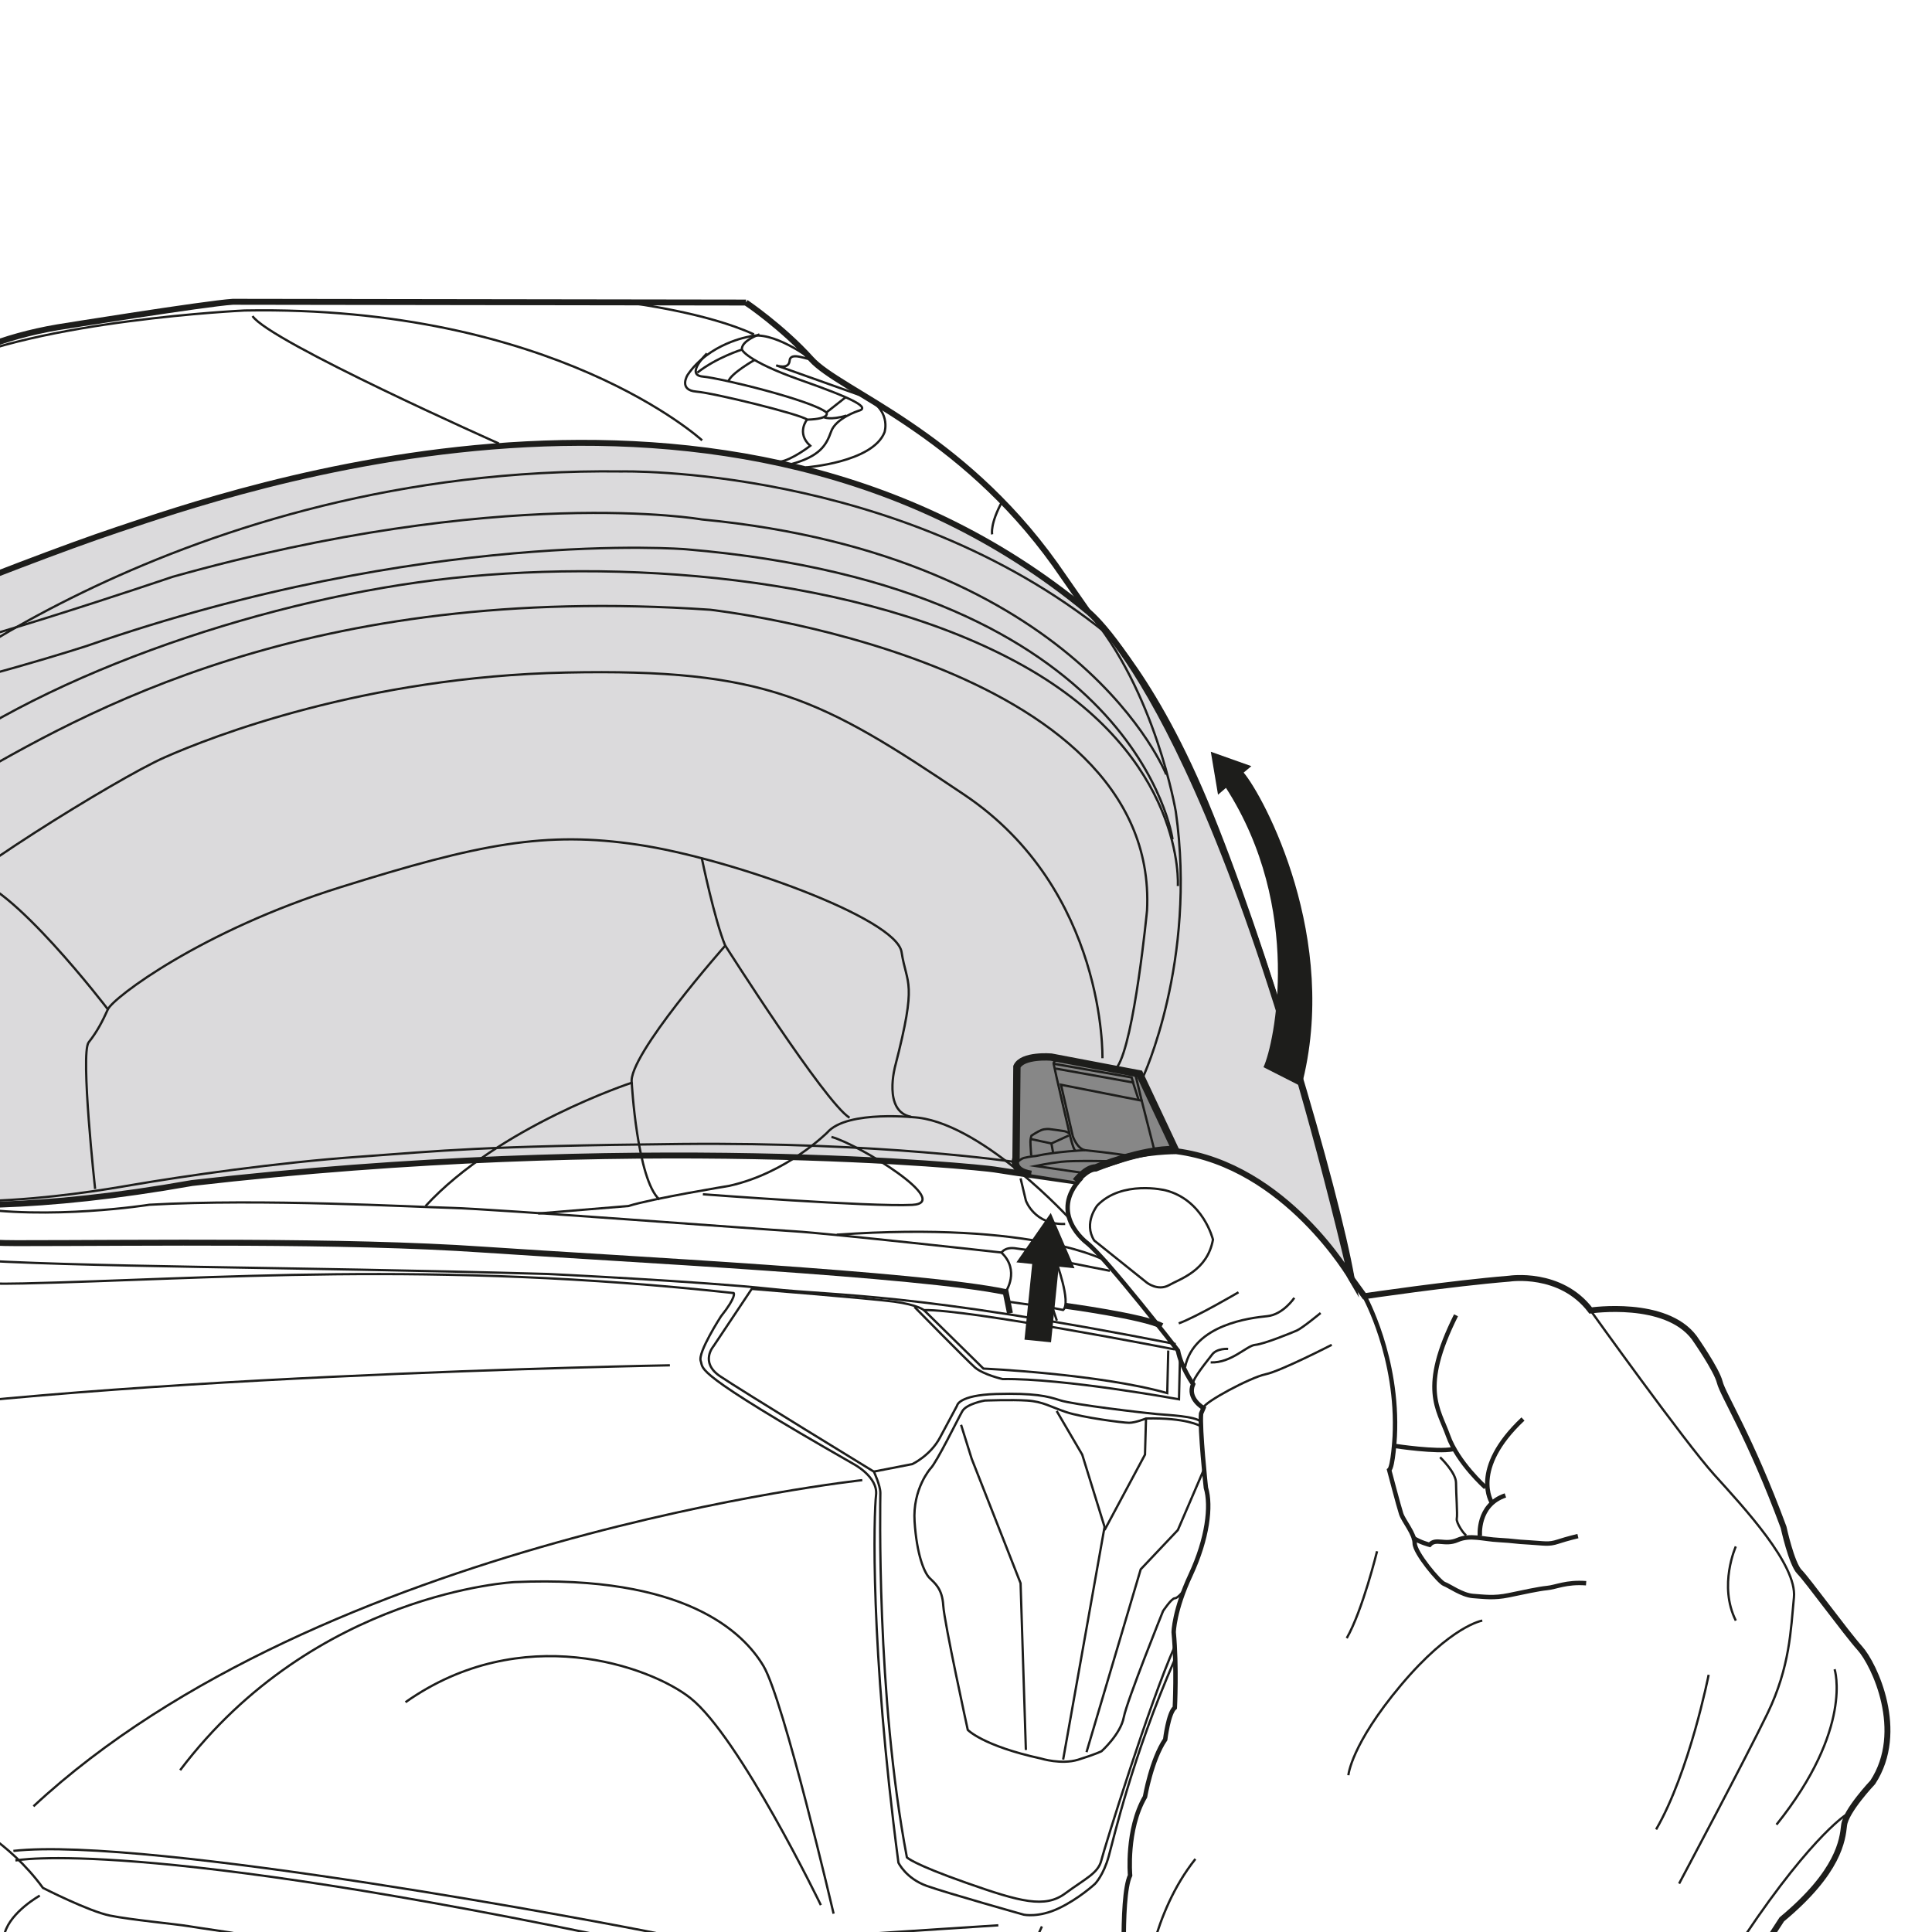 <?xml version="1.0" encoding="UTF-8"?>
<svg id="Layer_2" data-name="Layer 2" xmlns="http://www.w3.org/2000/svg" xmlns:xlink="http://www.w3.org/1999/xlink" viewBox="0 0 152.94 152.94">
  <defs>
    <style>
      .cls-1 {
        fill: #dbdadc;
      }

      .cls-1, .cls-2, .cls-3, .cls-4, .cls-5 {
        stroke: #1d1d1b;
        stroke-miterlimit: 10;
      }

      .cls-1, .cls-3 {
        stroke-width: .47px;
      }

      .cls-6 {
        clip-path: url(#clippath);
      }

      .cls-7, .cls-3, .cls-4, .cls-5 {
        fill: none;
      }

      .cls-7, .cls-8 {
        stroke-width: 0px;
      }

      .cls-2 {
        fill: #878787;
        stroke-width: .58px;
      }

      .cls-4 {
        stroke-width: .35px;
      }

      .cls-5 {
        stroke-width: .18px;
      }

      .cls-8 {
        fill: #1d1d1b;
      }
    </style>
    <clipPath id="clippath">
      <rect class="cls-7" width="152.94" height="152.94"/>
    </clipPath>
  </defs>
  <g id="Layer_7" data-name="Layer 7">
    <g class="cls-6">
      <g>
        <path class="cls-3" d="m59.05,23.95s2.9,1.96,5.17,4.48c2.27,2.52,11.74,5.68,19.31,16.27,0,0,1.76,2.52,2.9,4.16,0,0,4.42,3.79,8.96,14.63,4.54,10.85,10.35,30.54,11.61,37.73l1.01,1.39s6.81-1.01,11.48-1.39c0,0,4.04-.63,6.43,2.52,0,0,5.93-.88,8.2,2.15,0,0,1.77,2.52,2.02,3.53.25,1.01,2.39,4.29,5.05,11.48,0,0,.63,2.9,1.26,3.53.63.63,3.65,4.79,4.79,6.06,1.13,1.26,3.65,6.56,1.01,10.6,0,0-2.15,2.27-2.27,3.41-.13,1.14-.38,3.66-4.93,7.44,0,0-2.9,4.42-3.53,5.55-.63,1.13-2.27,4.42-2.27,4.42h-46.06l-.13-3.66c-1.52,1.26-4.29,1.77-7.57,2.9-3.28,1.14-7.32.76-7.32.76-2.27-.25-15.9-2.27-15.9-2.27-7.44-1.14-30.41-5.05-30.41-5.05-.5,2.9-1.89,7.07-1.89,7.07H-16.28V51.89l-.12-10.72s3.28-4.92,5.68-7.19c2.4-2.27,6.43-6.56,15.27-8.07,0,0,11.74-1.89,13.88-2.02l40.63.06Z"/>
        <path class="cls-1" d="m-16.28,51.89S.63,44.83,9.34,41.92c8.71-2.9,48.32-17.03,76.71,6.43,0,0,10.22,7.45,20.94,52.87,0,0-5.17-8.96-13.88-10.09,0,0-2.52,0-4.29.63,0,0-2.14.76-2.59.76,0,0-.88.63-1.07,1.01,0,0-5.3-.76-6.43-.95-1.14-.19-28.45-2.97-63.53,1.07-24.23,4.29-31.36-.69-31.36-.69l-.13-41.07Z"/>
        <path class="cls-5" d="m84.75,96.56s-6.73-7.4-12.03-8.08c0,0-5.64-.67-7.24,1.18,0,0-3.2,3.2-7.74,4.21,0,0-6.14,1.01-7.99,1.6,0,0-4.12.34-7.15.59"/>
        <path class="cls-5" d="m50.09,24.01s5.93.76,9.59,2.46"/>
        <path class="cls-5" d="m63.78,37s5.29-.38,6.24-2.78c0,0,.63-1.89-1.83-2.9l-6.75-2.4s1.01.38,1.07-.38c.06-.75,1.51,0,1.7-.12,0,0-3.09-2.34-4.92-1.77,0,0-3.15.51-4.86,3.03,0,0-.75,1.2.69,1.32,1.45.12,8.14,1.77,8.77,2.21,0,0-.88,1.07.25,2.08,0,0-1.45,1.13-2.4,1.26"/>
        <path class="cls-5" d="m60.12,26.47s-1.45.5-1.39,1.2c0,0,.31.88,4.6,2.4,4.29,1.51,5.61,2.21,4.6,2.46,0,0-1.77.57-2.14,1.64-.38,1.07-.88,1.96-3.22,2.59"/>
        <path class="cls-5" d="m55.96,27.98s-1.76,1.71-.32,1.83c1.45.13,8.64,1.89,9.78,2.84,0,0,.38.51-1.51.57"/>
        <path class="cls-5" d="m58.74,27.67s-2.02.63-3.54,1.83"/>
        <path class="cls-5" d="m59.74,28.49s-1.89,1.07-2.08,1.7"/>
        <path class="cls-5" d="m65.23,33.03s.5.25,1.77-.13"/>
        <line class="cls-5" x1="66.94" y1="31.45" x2="65.42" y2="32.65"/>
        <path class="cls-5" d="m55.58,34.86s-11.67-10.72-36.22-10.28c0,0-16.4.76-23.97,4.54"/>
        <path class="cls-5" d="m39.49,35.11s-18.17-8.08-19.5-10.09"/>
        <path class="cls-5" d="m78.54,42.3s-.19-.82.82-2.65"/>
        <path class="cls-5" d="m-8.14,55.93s22.46-19.05,57.35-18.61c0,0,21.76-.51,38.29,12.75"/>
        <path class="cls-2" d="m81.63,92.96c-1.64-.25-1.2-1.26-1.2-1.26l.07-7.26c.44-.95,2.71-.76,2.71-.76l7,1.33,2.82,5.99c-2.65-.06-6.29,1.45-6.29,1.45-.76,0-1.58,1.07-1.58,1.07"/>
        <path class="cls-5" d="m91.39,91.09l-1.01-3.96-6.39-1.26.93,4.06s.32.99.97,1.12c0,0,2.4.25,3.57.46"/>
        <path class="cls-5" d="m88.24,91.93s-3.24-.08-4.25.04c-1.01.12-2.02.33-2.02.33l3.77.55"/>
        <polyline class="cls-5" points="90.13 87.05 89.69 85.69 83.57 84.59"/>
        <polyline class="cls-5" points="89.71 85.71 89.58 85.29 83.42 84.21"/>
        <path class="cls-5" d="m90.38,87.14l-.44-1.83s.02-.17-.32-.25c-.33-.08-5.85-1.11-5.85-1.11,0,0-.4-.02-.36.27.04.29,1.28,5.62,1.28,5.62,0,0,.25,1.07.42,1.24"/>
        <path class="cls-5" d="m80.42,92.1s.38-.38.65-.44c.44-.11.93-.15.93-.15,1.64-.36,3.89-.46,3.89-.46"/>
        <path class="cls-5" d="m84.68,89.74s-.21-.15-.4-.19c-.19-.04-1.2-.17-1.2-.17,0,0-.36-.04-.65.08-.3.12-.78.44-.78.44,0,0-.08.23-.08.49s.06,1.07.06,1.07"/>
        <polyline class="cls-5" points="83.36 91.22 83.23 90.52 84.6 89.89"/>
        <line class="cls-5" x1="83.23" y1="90.52" x2="81.61" y2="90.17"/>
        <path class="cls-5" d="m80.31,91.98s-10.53-1.58-26.43-1.42c-15.9.16-18.9.54-25.46,1.01-6.56.47-13.79,1.52-18.01,2.24-4.22.73-17.22,2.9-26.3-.82"/>
        <path class="cls-5" d="m-16.28,97.48s3.28,4.46,18.09,4.12c14.8-.34,32.38-1.85,56.27.76,0,0,.26.25-1.01,1.85,0,0-1.85,2.86-1.6,3.53.25.67-.84.76,12.11,8.16,0,0,1.93,1.01,1.77,2.44-.17,1.43-.5,11.86,1.77,29.11,0,0,.59,1.26,2.27,1.85,1.68.59,7.66,2.27,7.66,2.27,0,0,1.18.25,2.77-.51,1.6-.76,2.86-1.93,2.86-1.93,0,0,.67-.67,1.09-2.19.42-1.51,1.85-7.82,5.22-15.56"/>
        <path class="cls-5" d="m-14.09,93.95s.76,5.05,10.68,5.72c9.92.67,25.74.59,46.77,1.18,0,0,12.19.59,17.66,1.18,5.47.59,11.02.25,32.05,4.37"/>
        <path class="cls-3" d="m-9.63,94.96s.84,3.45,10.93,3.45,25.91-.25,36.93.51c11.02.75,34.57,1.93,41.38,3.36l.34,1.68"/>
        <path class="cls-5" d="m79.28,99.17s.25-.5,1.18-.34c.92.17,2.86.17,3.11.92,0,0,1.26,3.37.59,3.95l-.84-.17.34,1.01"/>
        <line class="cls-5" x1="79.79" y1="103.04" x2="83.32" y2="103.54"/>
        <line class="cls-5" x1="83.57" y1="99.75" x2="87.86" y2="100.6"/>
        <path class="cls-3" d="m84.33,103.37s6.23.84,7.65,1.6"/>
        <path class="cls-5" d="m87.61,99.84s-5.55-3.2-21.37-2.1"/>
        <path class="cls-5" d="m88.45,84.45c1.35-2.02,2.35-12.37,2.35-12.37,1.01-19.85-34.57-23.81-34.57-23.81-31.88-2.19-49.63,8.16-59.22,13.71-9.59,5.55-6.73,14.3-6.73,14.3,0,0,1.77,15.48,4.29,17.07,0,0,1.76,2.02,2.78,2.19,6.52,1.09,14.47-.17,14.47-.17,8.91-.5,20.86.17,23.97.25,3.11.08,24.31,1.68,27.08,1.85,2.77.17,16.4,1.68,16.4,1.68,1.51,1.43.34,3.11.34,3.11"/>
        <path class="cls-5" d="m90.47,85.29s4.29-9.17,2.61-21.03c0,0-1.6-9.59-7.02-15.9"/>
        <path class="cls-5" d="m93.24,70.14s.67-10.18-12.19-17.41c-12.87-7.23-32.3-8.58-46.6-6.81-14.3,1.77-31.8,7.74-41.81,15.81,0,0-6.81,5.64-5.46,14.13,1.35,8.5,1.85,16.91,6.14,19.01"/>
        <path class="cls-5" d="m92.32,61.31s-6.81-17.33-36.76-20.19c0,0-15.81-2.78-41.89,4.54,0,0-18.59,6.31-22.71,6.65,0,0-4.46,1.01-4.46,4.62,0,0-1.18,6.81-2.44,10.01"/>
        <path class="cls-5" d="m92.82,66.44s-2.61-19.94-38.53-22.96c0,0-20.61-1.68-47.44,7.66,0,0-9.08,2.94-16.32,4.29,0,0-2.44.42-2.44,3.62,0,0-2.35,8.83-3.45,10.77,0,0-.59,1.43.08,5.55.67,4.12,2.77,17.33,5.21,19.01"/>
        <path class="cls-5" d="m87.27,83.77s.33-13.29-10.94-20.86c-11.27-7.57-15.64-10.01-31.54-9.67-15.9.34-28.01,5.05-31.79,6.73-3.79,1.68-17.58,10.26-17.92,11.78,0,0-5.3,3.53-.92,20.95"/>
        <path class="cls-5" d="m7.53,94.12s-1.18-10.77-.51-11.61c.67-.84,1.1-1.68,1.52-2.61.42-.92,7.4-6.22,18.42-9.67,11.02-3.45,16.23-4.46,23.55-3.36,7.32,1.09,20.44,5.8,20.86,8.5.42,2.69,1.26,2.19-.5,9,0,0-1.01,3.62,1.26,4.04"/>
        <path class="cls-5" d="m80.79,93.28l.42,1.76s.67,1.94,3.11,1.85"/>
        <path class="cls-5" d="m55.64,94.54s13.29,1.01,16.57.84c3.28-.17-4.21-4.79-6.39-5.38"/>
        <path class="cls-5" d="m55.56,67.96s1.01,4.88,1.85,6.9c0,0-7.74,8.75-7.4,10.85,0,0-10.51,3.45-16.32,9.76"/>
        <path class="cls-5" d="m57.41,74.85s7.91,12.45,9.84,13.63"/>
        <path class="cls-5" d="m50.01,85.71s.42,7.65,2.19,9.25"/>
        <path class="cls-5" d="m8.54,79.9s-7.83-10.26-11.02-10.35"/>
        <path class="cls-5" d="m92.99,106.82s-16.4-3.2-19.85-3.11c0,0-.5-.42-2.36-.67-1.85-.25-11.27-1.01-11.27-1.01l-3.03,4.54s-1.1,1.26.5,2.36c1.6,1.09,12.2,7.57,12.2,7.57,0,0,.51,1.09.51,1.68s-.34,15.98,2.1,28.85c0,0,.42.51,4.71,2.02,4.29,1.51,6.22,2.02,7.82.84,1.6-1.18,2.61-1.6,2.86-2.61.25-1.01,3.87-12.62,5.8-16.91"/>
        <path class="cls-5" d="m93.41,107.32l-.08,3.45s-9.17-1.68-13.96-1.6c0,0-1.51-.34-2.19-.92-.67-.59-4.79-4.79-4.79-4.79"/>
        <path class="cls-5" d="m73.14,103.71l4.71,4.63s9.17.42,14.55,1.94l.08-3.37"/>
        <path class="cls-5" d="m69.19,116.49l3.03-.59s1.43-.67,2.19-2.1c.76-1.43,1.35-2.52,1.35-2.52,0,0,.08-.84,3.11-.93,3.03-.08,4.04.17,5.05.5,1.01.34,6.73,1.01,7.66,1.09.93.08,3.03.17,3.45.59"/>
        <path class="cls-5" d="m95.01,112.88s-1.1-.67-4.29-.59c0,0-.84.34-1.34.34s-3.7-.42-4.96-.84c-1.26-.42-1.85-.84-3.11-.92-1.26-.08-3.36,0-3.36,0,0,0-1.43.25-1.77.84-.34.59-2.02,4.04-2.52,4.54,0,0-1.43,1.6-1.26,4.2.17,2.61.76,4.04,1.18,4.46.42.42,1.01.84,1.09,2.19.08,1.35,1.94,9.84,1.94,9.84,0,0,1.18,1.26,5.8,2.27,0,0,1.6.5,2.94.09,1.35-.42,1.85-.67,1.85-.67,0,0,1.51-1.35,1.76-2.69.26-1.34,3.11-8.41,3.11-8.41,0,0,.67-1.01.93-1.01s.76-.67.76-.67"/>
        <polyline class="cls-5" points="86.01 138.7 90.3 124.23 93.24 121.12 95.34 116.24"/>
        <polyline class="cls-5" points="76.08 112.79 76.92 115.48 80.79 125.33 81.21 138.53"/>
        <polyline class="cls-5" points="83.65 111.7 85.67 115.15 87.44 120.87 84.16 139.29"/>
        <polyline class="cls-5" points="87.44 121.12 90.64 115.15 90.72 112.29"/>
        <path class="cls-5" d="m68.26,117.17s-42.81,4.62-65.61,25.82"/>
        <path class="cls-5" d="m65.99,151.49s-3.95-16.91-5.55-19.6c-1.6-2.69-6.23-7.23-19.68-6.65,0,0-15.81.76-26.5,14.89"/>
        <path class="cls-5" d="m64.98,150.81s-6.44-13.32-10.34-16.4c-3.2-2.52-13.37-6.14-22.54.34"/>
        <line class="cls-5" x1="82.48" y1="152.5" x2="80.21" y2="157.46"/>
        <path class="cls-5" d="m79.03,152.41l-21.95,1.43s-1.26,0-4.88-.76c-3.62-.76-40.54-7.74-51.14-6.56"/>
        <path class="cls-5" d="m53.03,108.08s-48.37.84-69.39,4.79"/>
        <path class="cls-5" d="m1.22,147.28s9.42-1.93,49.71,6.64c0,0,2.02.42,8.83,1.18,6.81.76,13.63,1.43,19.09,2.61,0,0,1.43.25,2.86-.34,1.43-.59,7.32-2.44,7.32-2.44"/>
        <path class="cls-5" d="m-16.36,132.22s5.55,2.1,6.56,5.13c0,0,3.28,2.52,4.12,4.2.84,1.68,1.68,1.6,2.27,2.1.59.5,4.04,2.02,6.81,5.8,0,0,3.62,1.85,5.3,2.19,1.68.34,5.21.67,6.23.84,1.01.17,2.94.42,4.29.67,1.35.25,2.94.67,3.79.75.84.08,3.7.42,4.88.67"/>
        <path class="cls-5" d="m3.15,150.06s-2.27,1.26-2.77,2.94"/>
        <path class="cls-4" d="m89.08,158.26s-.46-8.03.38-9.8c0,0-.33-3.62,1.18-6.22,0,0,.51-2.94,1.6-4.54,0,0,.25-2.1.76-2.52,0,0,.17-3.2-.09-5.97,0,0,.02-1.72,1.35-4.56,1.32-2.84,1.64-5.43,1.2-6.88,0,0-.5-4.67-.38-5.87l.19-.44s-1.32-.75-.82-1.89c0,0-.95-1.33-1.2-2.65,0,0-5.61-7.25-7.19-8.52,0,0-3.16-2.33-.44-5.17"/>
        <path class="cls-5" d="m86.62,98.2l4.17,3.34s.88.69,1.76.19c.88-.5,3.03-1.14,3.47-3.6,0,0-.76-3.16-3.79-3.91,0,0-3.41-.82-5.36,1.2,0,0-1.13,1.39-.25,2.78Z"/>
        <path class="cls-4" d="m108.01,102.61s2.71,4.86,2.4,11.11c0,0-.13,2.4-.44,2.65,0,0,.76,2.9.95,3.47.19.57,1.07,1.58,1.07,2.33s1.96,3.09,2.34,3.22c.38.13,1.39.88,2.27.95.88.06,1.64.19,2.84-.06,1.2-.25,2.33-.5,3.03-.57.69-.06,1.51-.5,3.09-.38"/>
        <path class="cls-4" d="m124.91,121.6s-.82.19-1.58.44c-.76.25-1.07.13-2.27.06-1.2-.06-1.14-.12-2.4-.19-1.26-.06-2.27-.44-3.28,0-1.01.44-1.71-.19-2.21.38,0,0-.76-.19-1.33-.57"/>
        <path class="cls-4" d="m117.15,121.6s-.25-2.46,2.02-3.22"/>
        <path class="cls-4" d="m118.1,118.95s-1.76-2.65,2.46-6.62"/>
        <path class="cls-4" d="m117.6,117.75s-2.21-1.96-2.97-4.1c-.76-2.14-2.27-3.72.63-9.53"/>
        <path class="cls-4" d="m110.47,114.47s3.28.5,4.54.25"/>
        <path class="cls-5" d="m114,115.36s1.26,1.2,1.26,2.02.13,2.52.06,2.84c-.06.32.57,1.26.76,1.32"/>
        <path class="cls-5" d="m105.42,106.46s-4.04,2.08-5.24,2.33c-1.2.25-4.86,2.21-4.92,2.65"/>
        <path class="cls-5" d="m104.54,103.94s-1.45,1.2-1.89,1.39c-.44.19-2.59,1.07-3.28,1.13-.69.06-1.89,1.45-3.53,1.39"/>
        <path class="cls-5" d="m97.22,106.78s-.88-.06-1.26.44c-.38.5-1.58,1.95-1.52,2.33"/>
        <path class="cls-5" d="m102.46,102.74s-.89,1.33-2.15,1.45c-1.26.13-5.8.63-6.5,4.04"/>
        <path class="cls-5" d="m98.04,102.3s-3.34,1.96-4.73,2.46"/>
        <path class="cls-5" d="m109.01,122.8s-1.14,4.67-2.4,6.88"/>
        <path class="cls-5" d="m117.34,128.29s-2.46.38-6.44,5.11c-3.97,4.73-4.16,7.13-4.16,7.13"/>
        <path class="cls-5" d="m90.66,157.25s.5-5.74,3.97-10.09"/>
        <path class="cls-5" d="m125.92,103.75s7.45,10.41,9.78,12.99c2.34,2.59,6.57,7.13,6.31,9.72-.25,2.59-.32,5.49-2.08,9.15-1.77,3.66-7.01,13.5-7.01,13.5"/>
        <path class="cls-5" d="m135.26,132.58s-1.52,7.7-4.16,12.24"/>
        <path class="cls-5" d="m137.41,122.42s-1.39,3.09,0,5.87"/>
        <path class="cls-5" d="m145.23,132.14s1.51,4.67-4.6,12.3"/>
        <path class="cls-5" d="m146.11,143.68s-3.16,2.02-9.08,11.23"/>
      </g>
    </g>
    <path class="cls-8" d="m103.03,86.01l-3.01-1.53h0c.87-1.88,3.15-12.58-2.97-22.11l-.63.54h0l-.57-3.4,3.21,1.14h0l-.61.51h0c1.61,1.91,7.66,13.18,4.57,24.85h0Z"/>
    <polygon class="cls-8" points="83.18 96.02 80.46 99.93 81.71 100.06 81.1 106.05 83.2 106.26 83.81 100.27 85.06 100.4 83.18 96.02"/>
  </g>
</svg>